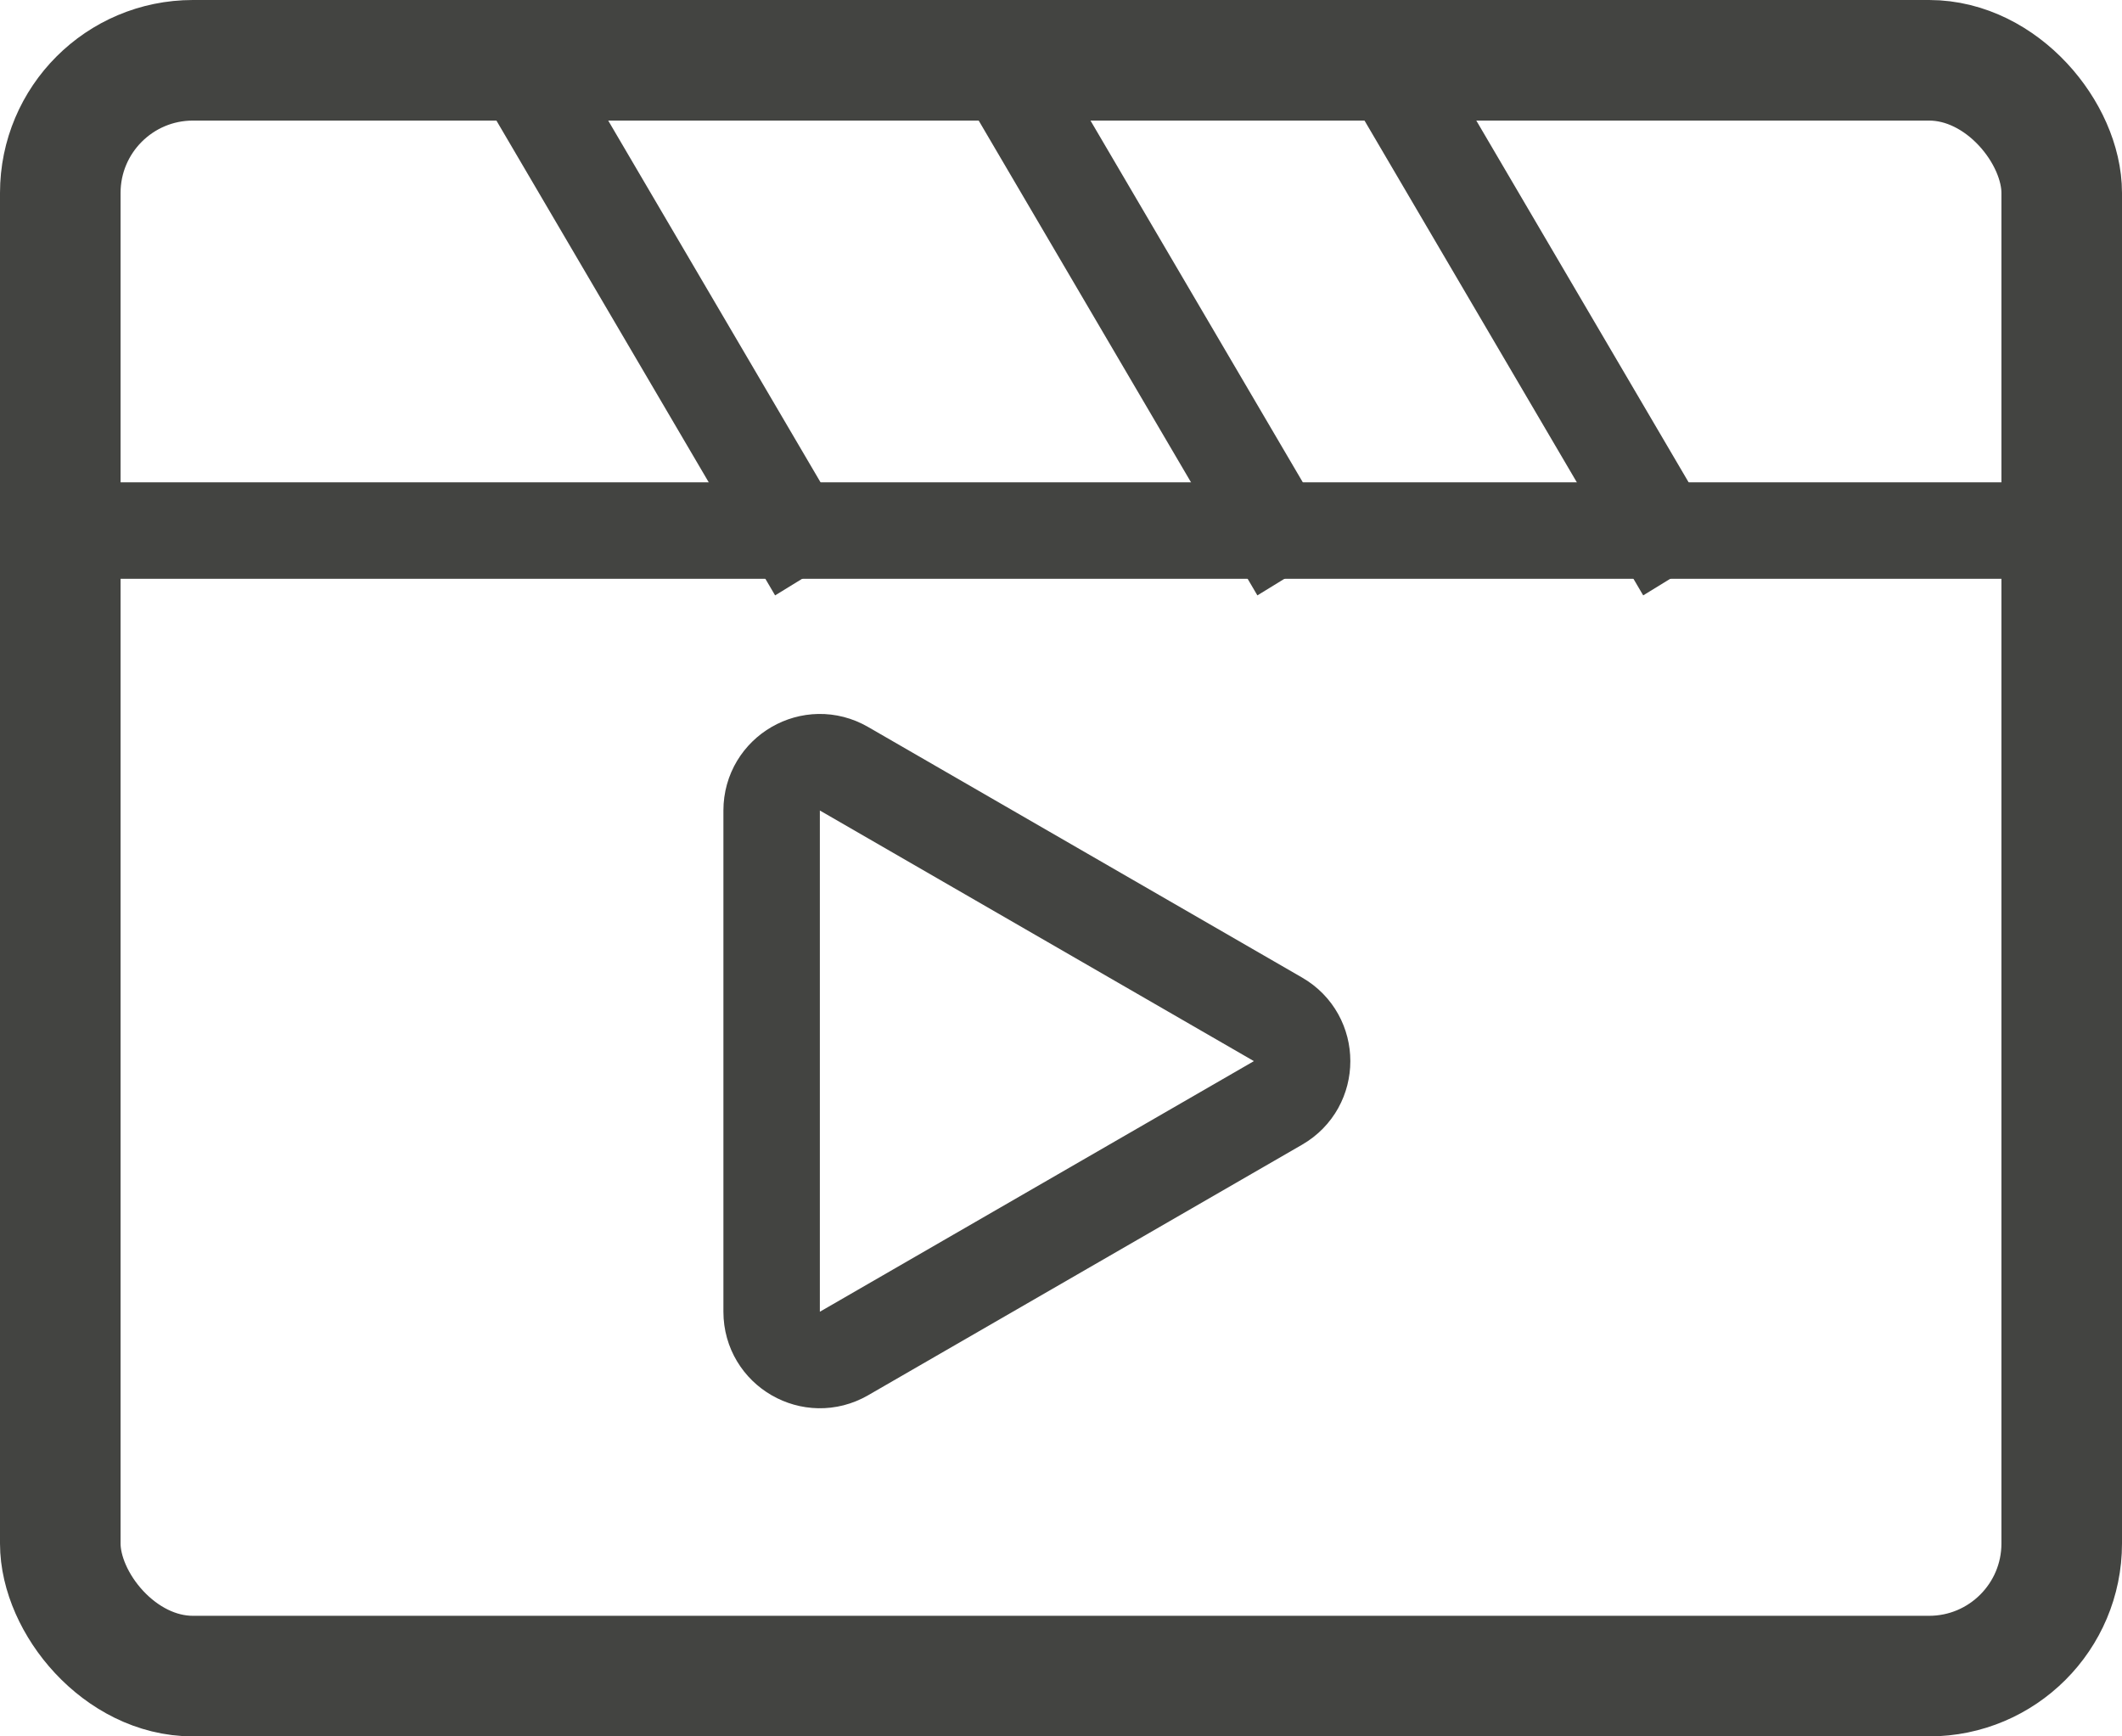 <svg width="22" height="18" viewBox="0 0 22 18" fill="none" xmlns="http://www.w3.org/2000/svg">
<rect x="0.625" y="0.625" width="20.75" height="16.75" rx="1.375" stroke="#434441" stroke-width="1.25"/>
<line x1="1" y1="5.5" x2="21" y2="5.5" stroke="#434441"/>
<line y1="-0.5" x2="6" y2="-0.5" transform="matrix(0.506 0.862 -0.852 0.523 5 1)" stroke="#434441"/>
<line y1="-0.5" x2="6" y2="-0.5" transform="matrix(0.506 0.862 -0.852 0.523 10 1)" stroke="#434441"/>
<line y1="-0.5" x2="6" y2="-0.5" transform="matrix(0.506 0.862 -0.852 0.523 14 1)" stroke="#434441"/>
<path d="M13.25 10.567C13.583 10.759 13.583 11.241 13.25 11.433L8.75 14.031C8.417 14.223 8 13.983 8 13.598L8 8.402C8 8.017 8.417 7.776 8.75 7.969L13.25 10.567Z" stroke="#434441"/>
</svg>
